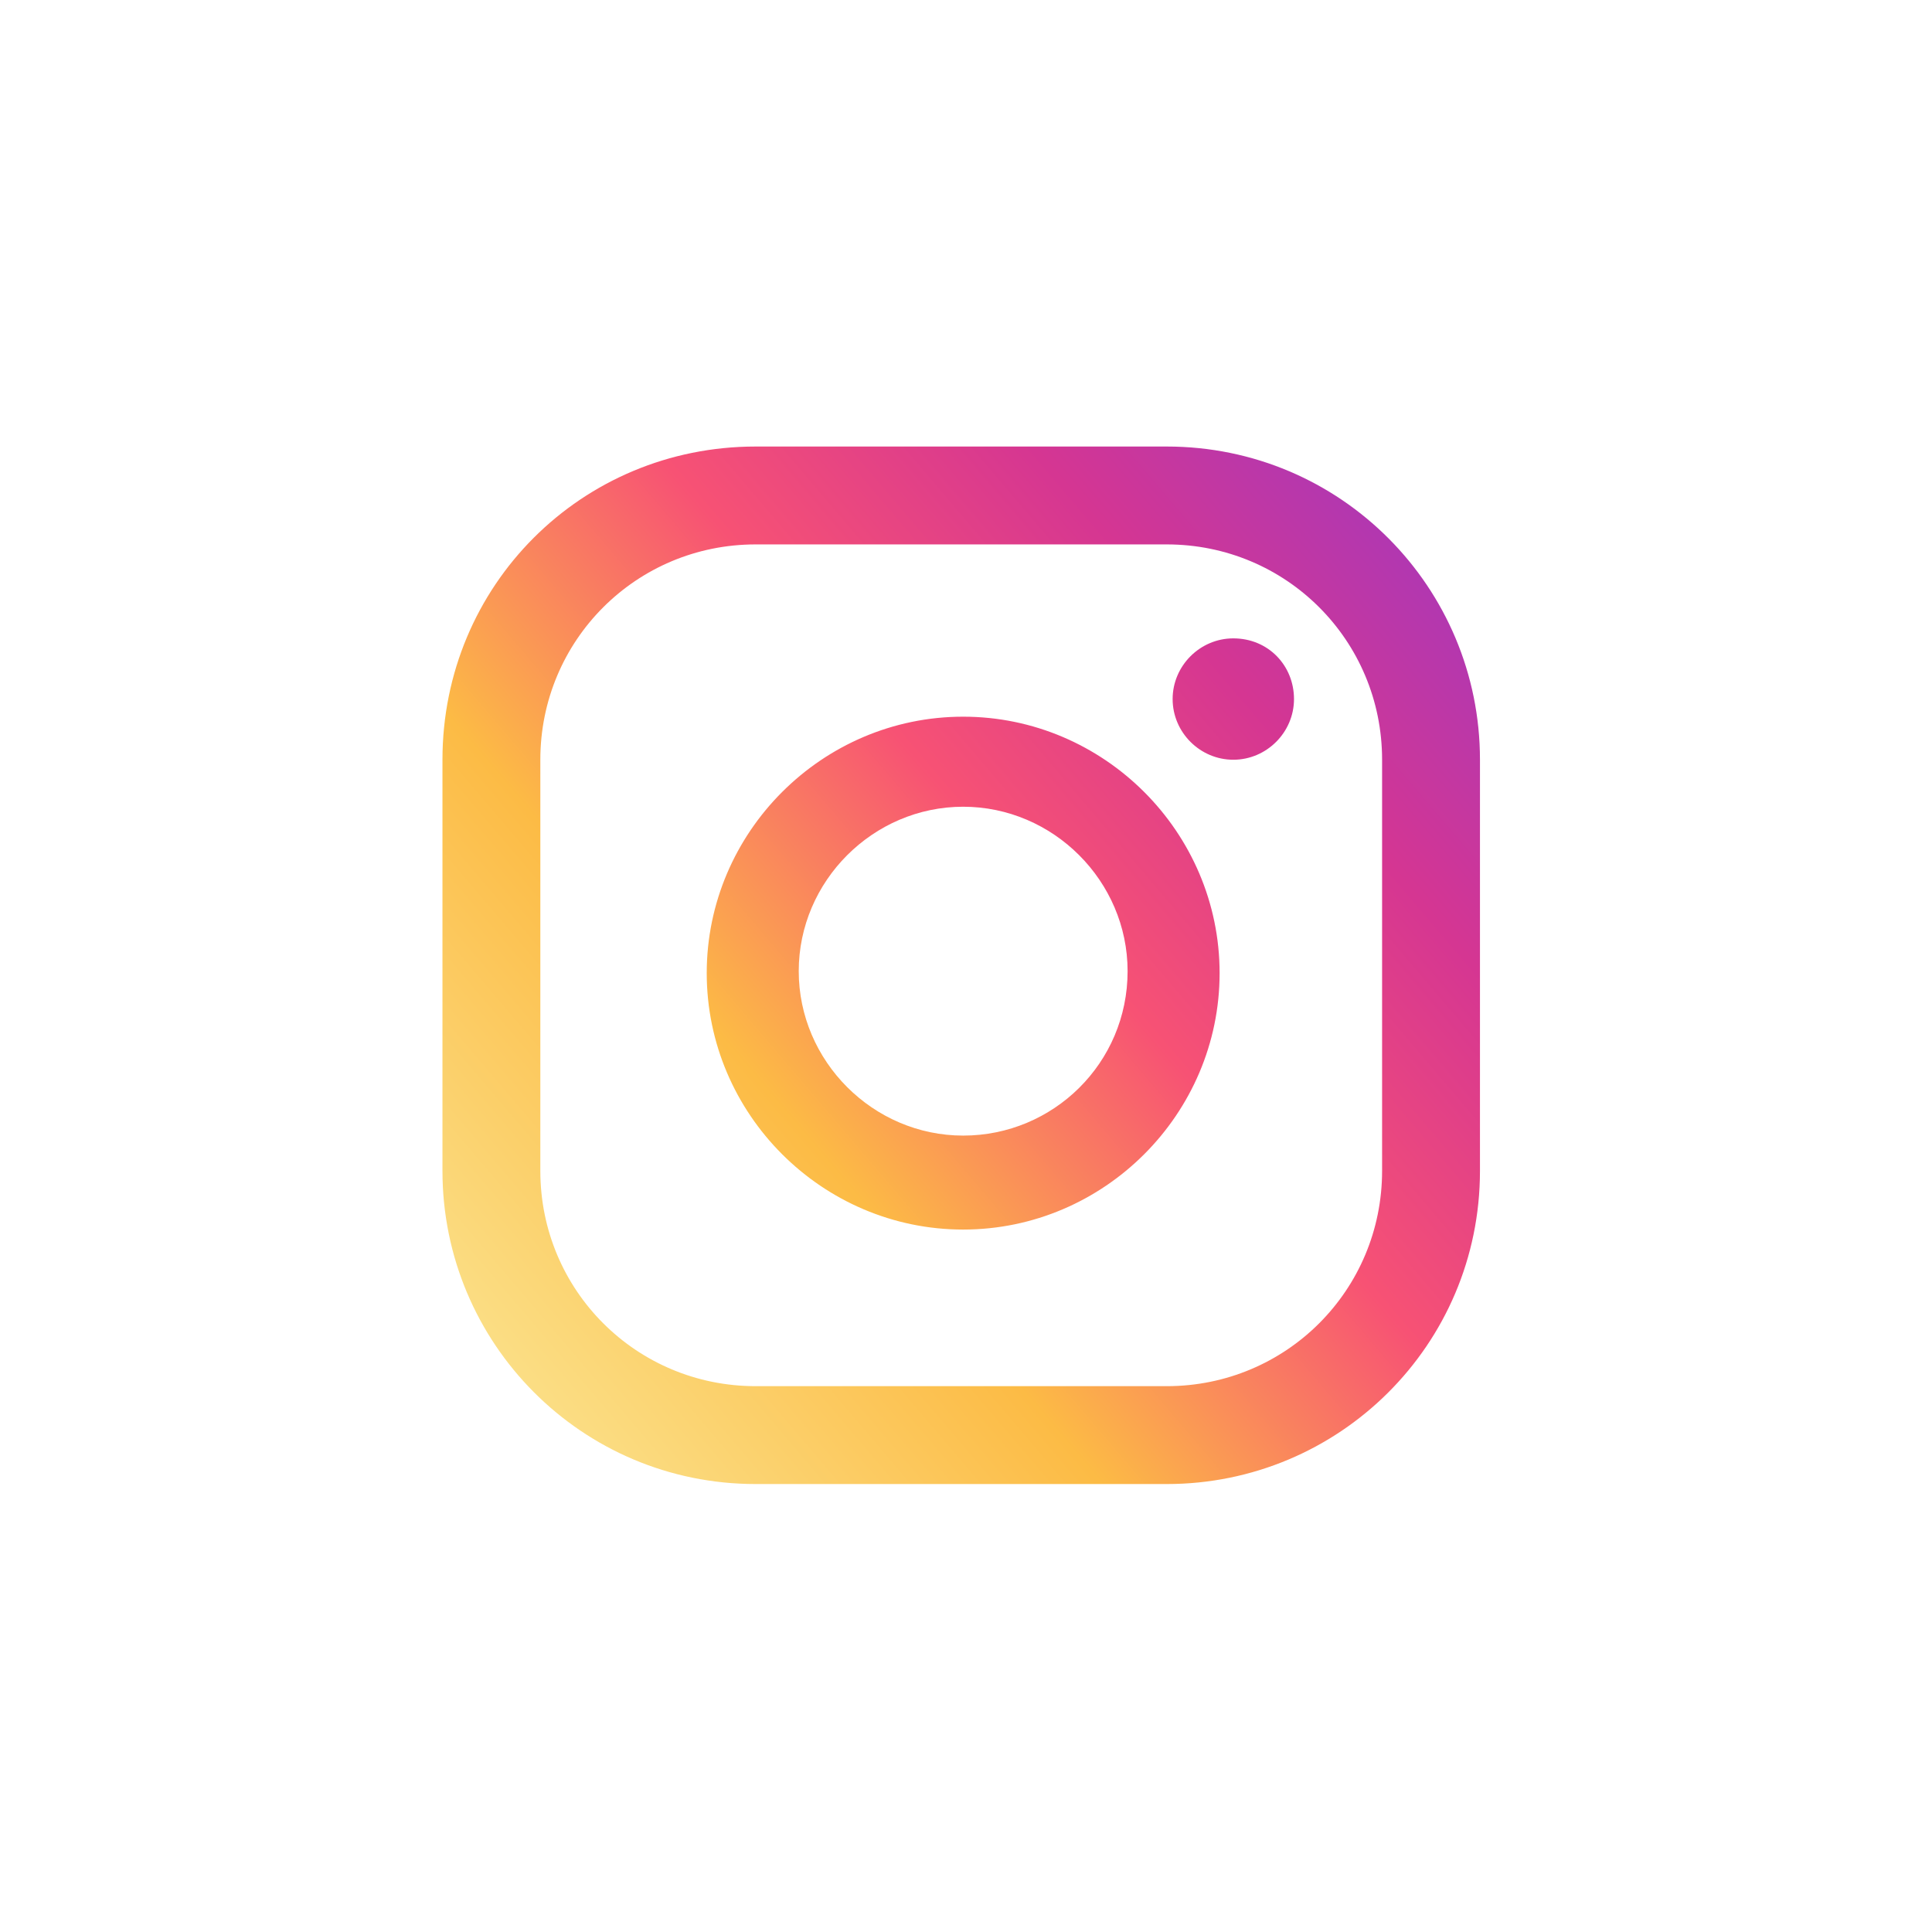 <?xml version="1.0" encoding="utf-8"?>
<svg viewBox="0 0 500 500" xmlns="http://www.w3.org/2000/svg">
  <linearGradient id="gradient-1" gradientUnits="userSpaceOnUse" x1="1.589" y1="47.711" x2="78.079" y2="-17.419" gradientTransform="matrix(5.066, 0, 0, 5.066, 114.507, 115.563)">
    <stop offset="0.001" style="stop-color:#FBE18A"/>
    <stop offset="0.209" style="stop-color:#FCBB45"/>
    <stop offset="0.377" style="stop-color:#F75274"/>
    <stop offset="0.524" style="stop-color:#D53692"/>
    <stop offset="0.739" style="stop-color:#8F39CE"/>
    <stop offset="1" style="stop-color:#5B4FE9"/>
  </linearGradient>
  <path class="st0" d="M 319.179 165.211 C 310.566 165.211 303.476 172.305 303.476 180.916 C 303.476 189.53 310.566 196.62 319.179 196.62 C 327.793 196.62 334.885 189.53 334.885 180.916 C 334.885 172.305 328.298 165.211 319.179 165.211 Z M 249.269 185.477 C 212.791 185.477 182.901 215.366 182.901 251.841 C 182.901 288.318 212.791 318.209 249.269 318.209 C 285.743 318.209 315.633 288.318 315.633 251.841 C 315.633 215.366 285.743 185.477 249.269 185.477 Z M 249.269 293.891 C 225.963 293.891 206.712 274.64 206.712 251.335 C 206.712 228.032 225.963 208.781 249.269 208.781 C 272.571 208.781 291.822 228.032 291.822 251.335 C 291.822 275.147 272.571 293.891 249.269 293.891 Z M 383.015 196.62 C 383.015 152.04 347.042 115.562 301.957 115.562 L 195.565 115.562 C 150.478 115.562 114.508 151.534 114.508 196.62 L 114.508 303.011 C 114.508 347.591 150.478 384.069 195.565 384.069 L 301.957 384.069 C 346.536 384.069 383.015 348.098 383.015 303.011 L 383.015 196.62 Z M 357.684 303.011 C 357.684 333.915 332.859 358.739 301.957 358.739 L 195.565 358.739 C 164.661 358.739 139.837 333.915 139.837 303.011 L 139.837 196.62 C 139.837 165.717 164.661 140.893 195.565 140.893 L 301.957 140.893 C 332.859 140.893 357.684 165.717 357.684 196.62 L 357.684 303.011 Z" style="fill: url(#gradient-1);"/>
</svg>